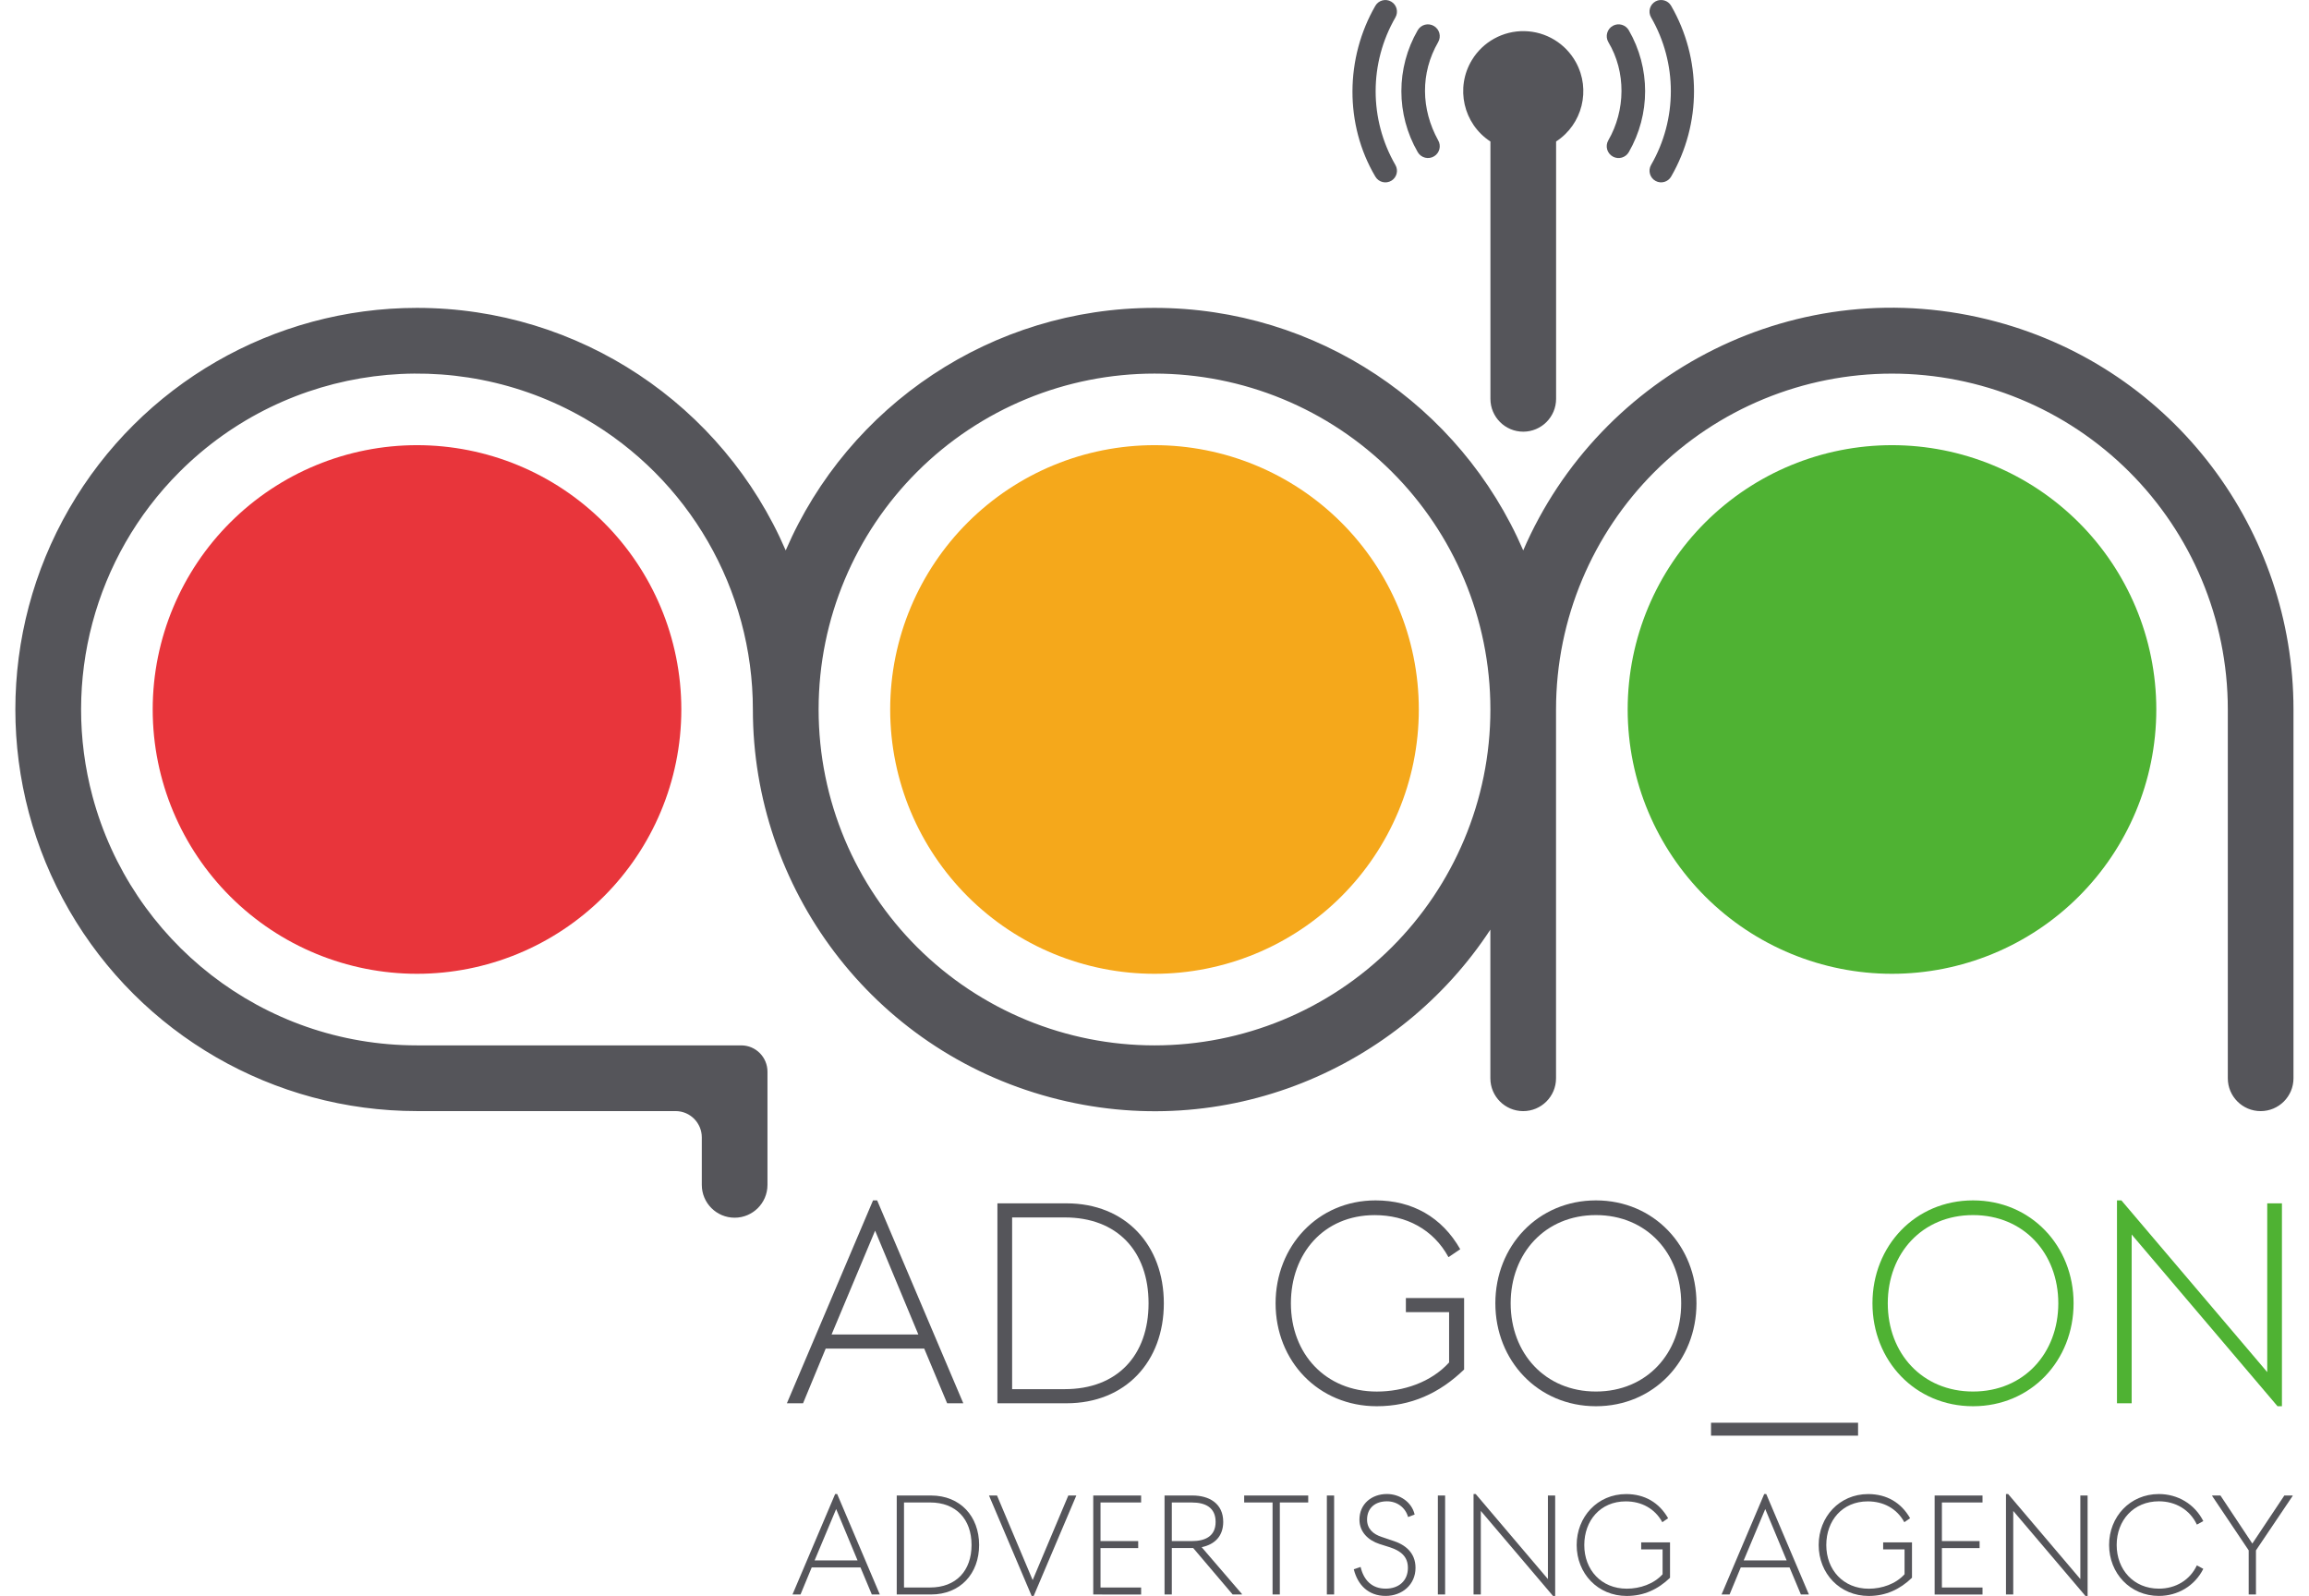 <?xml version="1.0" encoding="iso-8859-1"?>
<!-- Generator: Adobe Illustrator 29.4.0, SVG Export Plug-In . SVG Version: 9.03 Build 0)  -->
<svg version="1.1" id="&#xB808;&#xC774;&#xC5B4;_1" xmlns="http://www.w3.org/2000/svg" xmlns:xlink="http://www.w3.org/1999/xlink"
	 x="0px" y="0px" viewBox="0 0 68 47" style="enable-background:new 0 0 68 47;" xml:space="preserve">
<g>
	<path style="fill:#55555A;" d="M47,35.351c-1.708,0-2.962,1.344-2.962,3.031c0,1.686,1.253,3.031,2.962,3.031
		c1.708,0,2.961-1.344,2.961-3.031C49.962,36.696,48.709,35.351,47,35.351z M47,40.98c-1.498,0-2.511-1.128-2.511-2.598
		c0-1.47,1.013-2.598,2.511-2.598c1.497,0,2.511,1.128,2.511,2.598C49.512,39.851,48.498,40.98,47,40.98z"/>
	<path style="fill:#55555A;" d="M54.72,41.898c0,0.127,0,0.254,0,0.381c-1.443,0-2.887,0-4.33,0c0-0.127,0-0.254,0-0.381
		C51.834,41.898,53.277,41.898,54.72,41.898z"/>
	<path style="fill:#55555A;" d="M31.409,35.438c-0.678,0-1.357,0-2.035,0c0,1.963,0,3.926,0,5.888c0.678,0,1.357,0,2.035,0
		c1.735,0,2.866-1.225,2.866-2.944C34.275,36.663,33.143,35.438,31.409,35.438z M31.357,40.91c-0.517,0-1.033,0-1.55,0
		c0-1.686,0-3.371,0-5.057c0.517,0,1.033,0,1.55,0c1.545,0,2.468,0.991,2.468,2.528C33.825,39.919,32.902,40.91,31.357,40.91z"/>
	<path style="fill:#55555A;" d="M25.832,35.351c-0.04,0-0.081,0-0.121,0c-0.846,1.992-1.692,3.983-2.537,5.975
		c0.159,0,0.318,0,0.476,0c0.222-0.537,0.444-1.074,0.667-1.611c0.967,0,1.934,0,2.901,0c0.225,0.537,0.45,1.074,0.675,1.611
		c0.159,0,0.318,0,0.476,0C27.523,39.334,26.678,37.343,25.832,35.351z M24.49,39.3c0.427-1.019,0.854-2.038,1.282-3.057
		c0.424,1.019,0.849,2.038,1.273,3.057C26.193,39.3,25.341,39.3,24.49,39.3z"/>
	<path style="fill:#55555A;" d="M37.566,38.382c0-1.678,1.24-3.031,2.944-3.031c1.083,0,1.955,0.493,2.494,1.438
		c-0.115,0.078-0.231,0.156-0.346,0.234c-0.447-0.821-1.249-1.238-2.173-1.238c-1.507,0-2.468,1.138-2.468,2.598
		c0,1.486,1.022,2.598,2.529,2.598c0.776,0,1.6-0.271,2.13-0.857c0-0.494,0-0.987,0-1.481c-0.424,0-0.849,0-1.273,0
		c0-0.139,0-0.277,0-0.416c0.572,0,1.143,0,1.715,0c0,0.701,0,1.403,0,2.104c-0.722,0.699-1.563,1.082-2.572,1.082
		C38.828,41.413,37.566,40.084,37.566,38.382z"/>
	<path style="fill:#4FB233;" d="M66.77,40.408c0-1.657,0-3.314,0-4.97c0.144,0,0.289,0,0.433,0c0,1.992,0,3.983,0,5.975
		c-0.043,0-0.087,0-0.13,0c-1.432-1.686-2.863-3.371-4.295-5.057c0,1.657,0,3.314,0,4.97c-0.144,0-0.289,0-0.433,0
		c0-1.992,0-3.983,0-5.975c0.043,0,0.087,0,0.13,0C63.907,37.037,65.338,38.722,66.77,40.408z"/>
	<path style="fill:#4FB233;" d="M58.106,35.351c-1.708,0-2.962,1.344-2.962,3.031c0,1.686,1.253,3.031,2.962,3.031
		c1.708,0,2.961-1.344,2.961-3.031C61.068,36.696,59.815,35.351,58.106,35.351z M58.106,40.98c-1.498,0-2.511-1.128-2.511-2.598
		c0-1.47,1.013-2.598,2.511-2.598c1.497,0,2.511,1.128,2.511,2.598C60.617,39.851,59.604,40.98,58.106,40.98z"/>
	<path style="fill:#55555A;" d="M39.076,44.042c0.071,0,0.143,0,0.214,0c0,0.972,0,1.943,0,2.915c-0.071,0-0.143,0-0.214,0
		C39.076,45.985,39.076,45.014,39.076,44.042z"/>
	<path style="fill:#55555A;" d="M35.389,45.564c0.396-0.083,0.635-0.335,0.635-0.746c0-0.541-0.413-0.776-0.905-0.776
		c-0.274,0-0.549,0-0.823,0c0,0.972,0,1.943,0,2.915c0.071,0,0.143,0,0.214,0c0-0.456,0-0.912,0-1.368c0.21,0,0.42,0,0.63,0
		c0.387,0.456,0.775,0.912,1.162,1.368c0.091,0,0.183,0,0.274,0c0-0.004,0-0.009,0-0.013C36.181,46.484,35.785,46.024,35.389,45.564
		z M35.106,45.384c-0.199,0-0.397,0-0.596,0c0-0.379,0-0.757,0-1.136c0.199,0,0.397,0,0.596,0c0.385,0,0.694,0.144,0.694,0.57
		C35.801,45.243,35.49,45.384,35.106,45.384z"/>
	<path style="fill:#55555A;" d="M36.641,44.042c0.629,0,1.258,0,1.886,0c0,0.069,0,0.137,0,0.206c-0.279,0-0.557,0-0.836,0
		c0,0.903,0,1.806,0,2.709c-0.071,0-0.143,0-0.214,0c0-0.903,0-1.806,0-2.709c-0.279,0-0.557,0-0.836,0
		C36.641,44.179,36.641,44.111,36.641,44.042z"/>
	<path style="fill:#55555A;" d="M56.975,44.042c0.47,0,0.94,0,1.41,0c0,0.069,0,0.137,0,0.206c-0.399,0-0.797,0-1.196,0
		c0,0.379,0,0.757,0,1.136c0.37,0,0.74,0,1.11,0c0,0.069,0,0.137,0,0.206c-0.37,0-0.74,0-1.11,0c0,0.387,0,0.774,0,1.162
		c0.399,0,0.797,0,1.196,0c0,0.069,0,0.137,0,0.206c-0.47,0-0.94,0-1.41,0C56.975,45.985,56.975,45.014,56.975,44.042z"/>
	<path style="fill:#55555A;" d="M63.579,43.999c0.557,0,1.057,0.297,1.308,0.797c-0.063,0.034-0.126,0.069-0.189,0.103
		c-0.207-0.438-0.627-0.686-1.119-0.686c-0.746,0-1.243,0.563-1.243,1.286c0,0.723,0.497,1.286,1.243,1.286
		c0.491,0,0.912-0.248,1.119-0.686c0.063,0.034,0.126,0.069,0.189,0.103c-0.25,0.5-0.751,0.797-1.308,0.797
		c-0.851,0-1.466-0.671-1.466-1.5C62.112,44.67,62.727,43.999,63.579,43.999z"/>
	<path style="fill:#55555A;" d="M61.266,46.503c0-0.82,0-1.64,0-2.461c0.071,0,0.143,0,0.214,0c0,0.986,0,1.972,0,2.958
		c-0.021,0-0.043,0-0.064,0c-0.709-0.835-1.418-1.669-2.126-2.504c0,0.82,0,1.64,0,2.461c-0.071,0-0.143,0-0.214,0
		c0-0.986,0-1.972,0-2.958c0.021,0,0.043,0,0.064,0C59.848,44.834,60.557,45.668,61.266,46.503z"/>
	<path style="fill:#55555A;" d="M66.224,45.658c-0.359-0.534-0.717-1.069-1.076-1.603c0-0.004,0-0.009,0-0.013
		c0.081,0,0.163,0,0.244,0c0.313,0.472,0.626,0.943,0.939,1.415c0.314-0.472,0.629-0.943,0.943-1.415c0.081,0,0.163,0,0.244,0
		c0,0.004,0,0.009,0,0.013c-0.36,0.534-0.72,1.069-1.08,1.603c0,0.433,0,0.866,0,1.299c-0.071,0-0.143,0-0.214,0
		C66.224,46.524,66.224,46.091,66.224,45.658z"/>
	<path style="fill:#55555A;" d="M24.655,43.999c-0.02,0-0.04,0-0.06,0c-0.419,0.986-0.837,1.972-1.256,2.958
		c0.079,0,0.157,0,0.236,0c0.11-0.266,0.22-0.532,0.33-0.797c0.479,0,0.957,0,1.436,0c0.111,0.266,0.223,0.532,0.334,0.797
		c0.079,0,0.157,0,0.236,0C25.492,45.971,25.073,44.985,24.655,43.999z M23.99,45.954c0.212-0.504,0.423-1.009,0.635-1.513
		c0.21,0.504,0.42,1.009,0.63,1.513C24.833,45.954,24.412,45.954,23.99,45.954z"/>
	<path style="fill:#55555A;" d="M27.416,44.042c-0.336,0-0.672,0-1.007,0c0,0.972,0,1.943,0,2.915c0.336,0,0.672,0,1.007,0
		c0.868,0,1.419-0.616,1.419-1.458C28.835,44.658,28.283,44.042,27.416,44.042z M27.39,46.751c-0.256,0-0.512,0-0.767,0
		c0-0.835,0-1.669,0-2.504c0.256,0,0.512,0,0.767,0c0.77,0,1.222,0.496,1.222,1.252S28.16,46.751,27.39,46.751z"/>
	<path style="fill:#55555A;" d="M32.196,46.957c0-0.972,0-1.943,0-2.915c0.47,0,0.94,0,1.41,0c0,0.069,0,0.137,0,0.206
		c-0.399,0-0.797,0-1.196,0c0,0.379,0,0.757,0,1.136c0.37,0,0.74,0,1.11,0c0,0.069,0,0.137,0,0.206c-0.37,0-0.74,0-1.11,0
		c0,0.387,0,0.774,0,1.162c0.399,0,0.797,0,1.196,0c0,0.069,0,0.137,0,0.206C33.136,46.957,32.666,46.957,32.196,46.957z"/>
	<path style="fill:#55555A;" d="M31.698,44.042c-0.419,0.986-0.837,1.972-1.256,2.958c-0.02,0-0.04,0-0.06,0
		c-0.419-0.986-0.837-1.972-1.256-2.958c0.079,0,0.157,0,0.236,0c0.35,0.83,0.7,1.661,1.05,2.491c0.35-0.83,0.7-1.661,1.05-2.491
		C31.541,44.042,31.62,44.042,31.698,44.042z"/>
	<path style="fill:#55555A;" d="M40.847,44.213c-0.341,0-0.587,0.191-0.587,0.54c0,0.275,0.188,0.432,0.433,0.51
		c0.101,0.034,0.203,0.069,0.304,0.103c0.395,0.12,0.69,0.365,0.69,0.806c0,0.498-0.397,0.827-0.879,0.827
		c-0.503,0-0.821-0.313-0.939-0.785c0.067-0.023,0.134-0.046,0.201-0.068c0.089,0.382,0.327,0.639,0.737,0.639
		c0.385,0,0.656-0.228,0.656-0.613c0-0.338-0.219-0.502-0.527-0.604c-0.104-0.033-0.209-0.066-0.313-0.099
		c-0.331-0.109-0.587-0.354-0.587-0.716c0-0.467,0.365-0.755,0.81-0.755c0.369,0,0.731,0.231,0.815,0.605
		c-0.064,0.024-0.129,0.049-0.193,0.073C41.389,44.393,41.141,44.213,40.847,44.213z"/>
	<path style="fill:#55555A;" d="M42.559,44.042c0,0.972,0,1.943,0,2.915c-0.071,0-0.143,0-0.214,0c0-0.972,0-1.943,0-2.915
		C42.417,44.042,42.488,44.042,42.559,44.042z"/>
	<path style="fill:#55555A;" d="M43.46,43.999c0.709,0.835,1.417,1.669,2.126,2.504c0-0.82,0-1.64,0-2.461c0.071,0,0.143,0,0.214,0
		c0,0.986,0,1.972,0,2.958c-0.021,0-0.043,0-0.064,0c-0.709-0.835-1.418-1.669-2.126-2.504c0,0.82,0,1.64,0,2.461
		c-0.071,0-0.143,0-0.214,0c0-0.986,0-1.972,0-2.958C43.417,43.999,43.438,43.999,43.46,43.999z"/>
	<path style="fill:#55555A;" d="M47.908,46.786c0.391,0,0.796-0.139,1.055-0.424c0-0.244,0-0.489,0-0.733c-0.21,0-0.42,0-0.63,0
		c0-0.069,0-0.137,0-0.206c0.283,0,0.566,0,0.849,0c0,0.347,0,0.695,0,1.042C48.824,46.809,48.408,47,47.908,47
		c-0.856,0-1.475-0.664-1.475-1.5c0-0.825,0.608-1.5,1.458-1.5c0.543,0,0.971,0.25,1.235,0.712
		c-0.057,0.039-0.114,0.077-0.171,0.116c-0.22-0.404-0.616-0.613-1.076-0.613c-0.751,0-1.222,0.568-1.222,1.286
		C46.656,46.23,47.157,46.786,47.908,46.786z"/>
	<path style="fill:#55555A;" d="M56.089,46.361c0-0.244,0-0.489,0-0.733c-0.21,0-0.42,0-0.63,0c0-0.069,0-0.137,0-0.206
		c0.283,0,0.566,0,0.849,0c0,0.347,0,0.695,0,1.042C55.951,46.809,55.535,47,55.035,47c-0.856,0-1.475-0.664-1.475-1.5
		c0-0.825,0.608-1.5,1.458-1.5c0.543,0,0.971,0.25,1.235,0.712c-0.057,0.039-0.114,0.077-0.171,0.116
		c-0.22-0.404-0.616-0.613-1.076-0.613c-0.751,0-1.222,0.568-1.222,1.286c0,0.73,0.501,1.286,1.252,1.286
		C55.426,46.786,55.831,46.647,56.089,46.361z"/>
	<path style="fill:#55555A;" d="M52.016,43.999c-0.02,0-0.04,0-0.06,0c-0.419,0.986-0.837,1.972-1.256,2.958
		c0.079,0,0.157,0,0.236,0c0.11-0.266,0.22-0.532,0.33-0.797c0.479,0,0.957,0,1.436,0c0.111,0.266,0.223,0.532,0.334,0.797
		c0.079,0,0.157,0,0.236,0C52.854,45.971,52.435,44.985,52.016,43.999z M51.352,45.954c0.212-0.504,0.423-1.009,0.635-1.513
		c0.21,0.504,0.42,1.009,0.63,1.513C52.195,45.954,51.774,45.954,51.352,45.954z"/>
	<path style="fill:#E8353B;" d="M20.065,20.894c0-2.116-0.857-4.081-2.28-5.504c-1.474-1.474-3.46-2.28-5.504-2.28
		s-4.03,0.806-5.504,2.28c-1.423,1.423-2.28,3.389-2.28,5.504c0,2.116,0.857,4.081,2.28,5.504c1.474,1.474,3.46,2.28,5.504,2.28
		s4.03-0.806,5.504-2.28C19.208,24.975,20.065,23.01,20.065,20.894"/>
	<path style="fill:#F5A81B;" d="M41.784,20.894c0-2.116-0.857-4.081-2.28-5.504c-1.474-1.474-3.46-2.28-5.504-2.28
		s-4.03,0.806-5.504,2.28c-1.423,1.423-2.28,3.389-2.28,5.504c0,2.116,0.857,4.081,2.28,5.504c1.474,1.474,3.46,2.28,5.504,2.28
		s4.03-0.806,5.504-2.28C40.928,24.975,41.784,23.01,41.784,20.894"/>
	<path style="fill:#4FB233;" d="M63.503,20.894c0-2.116-0.857-4.081-2.28-5.504c-1.474-1.474-3.46-2.28-5.504-2.28
		s-4.03,0.806-5.504,2.28c-1.423,1.423-2.28,3.389-2.28,5.504c0,2.116,0.857,4.081,2.28,5.504c1.474,1.474,3.46,2.28,5.504,2.28
		s4.03-0.806,5.504-2.28C62.647,24.975,63.503,23.01,63.503,20.894"/>
	<path style="fill:#55555A;" d="M47.968,4.48c-0.094,0.163-0.3,0.222-0.466,0.133c-0.174-0.093-0.236-0.311-0.137-0.481
		c0.507-0.878,0.527-2.014,0-2.893c-0.098-0.17-0.036-0.388,0.137-0.481c0.166-0.089,0.372-0.03,0.466,0.133
		C48.609,2.002,48.609,3.369,47.968,4.48z"/>
	<path style="fill:#55555A;" d="M49.215,0.171c0.898,1.557,0.898,3.473,0,5.029c-0.092,0.16-0.294,0.217-0.456,0.13
		c-0.17-0.091-0.231-0.305-0.135-0.472c0.776-1.344,0.777-3.001,0-4.347c-0.097-0.167-0.035-0.381,0.135-0.472
		C48.921-0.046,49.123,0.011,49.215,0.171z"/>
	<path style="fill:#55555A;" d="M40.504,0.171c0.095-0.164,0.305-0.219,0.468-0.123c0.162,0.095,0.216,0.302,0.123,0.465
		c-0.776,1.344-0.777,3.001,0,4.347c0.091,0.158,0.042,0.359-0.111,0.457c-0.164,0.105-0.382,0.053-0.48-0.116
		C39.593,3.664,39.618,1.705,40.504,0.171z"/>
	<path style="fill:#55555A;" d="M58.78,9.47c-5.827-1.561-11.661,1.501-13.921,6.739c-1.847-4.28-6.08-7.142-10.86-7.142
		s-9.013,2.862-10.86,7.142c-1.847-4.28-6.08-7.142-10.86-7.142c-4.22,0-8.127,2.25-10.242,5.913c-2.113,3.659-2.113,8.168,0,11.827
		c2.115,3.664,6.022,5.914,10.242,5.914c2.538,0,5.077,0,7.615,0c0.438,0,0.774,0.357,0.774,0.774c0,0.466,0,0.933,0,1.399
		c0,0.534,0.433,0.967,0.967,0.967c0.534,0,0.967-0.433,0.967-0.967c0-1.111,0-2.222,0-3.334c0-0.417-0.336-0.774-0.774-0.774
		c-3.183,0-6.365,0-9.548,0c-4.556,0-8.417-3.083-9.555-7.332c-0.909-3.394,0.047-7.042,2.56-9.555
		c3.189-3.189,8.092-3.794,11.941-1.572c3.061,1.767,4.946,5.033,4.946,8.567c0,5.245,3.492,10.011,8.766,11.424
		c5.147,1.379,10.279-0.86,12.953-4.941c0,1.459,0,2.919,0,4.378c0,0.534,0.433,0.967,0.967,0.967c0.534,0,0.967-0.433,0.967-0.967
		c0-3.62,0-7.24,0-10.86c0-2.689,1.089-5.186,2.897-6.995c1.873-1.873,4.397-2.897,6.995-2.897s5.121,1.024,6.995,2.897
		c1.809,1.809,2.897,4.306,2.897,6.995c0,3.62,0,7.24,0,10.86c0,0.534,0.433,0.967,0.967,0.967c0.534,0,0.967-0.433,0.967-0.967
		c0-3.62,0-7.24,0-10.86C67.546,15.649,64.055,10.883,58.78,9.47z M40.995,27.889c-1.873,1.873-4.397,2.897-6.995,2.897
		s-5.121-1.024-6.995-2.897c-1.809-1.809-2.897-4.306-2.897-6.995c0-2.689,1.089-5.186,2.897-6.995
		c1.873-1.873,4.397-2.897,6.995-2.897s5.121,1.024,6.995,2.897c1.809,1.809,2.897,4.306,2.897,6.995
		C43.892,23.583,42.804,26.08,40.995,27.889z"/>
	<path style="fill:#55555A;" d="M41.751,0.891c0.098-0.169,0.315-0.225,0.482-0.123c0.162,0.098,0.216,0.308,0.121,0.472
		c-0.529,0.916-0.505,1.976,0,2.893C42.448,4.294,42.397,4.5,42.239,4.6c-0.167,0.105-0.388,0.051-0.487-0.12
		C41.11,3.369,41.11,2.001,41.751,0.891z"/>
	<path style="fill:#55555A;" d="M45.827,11.745c0-2.526,0-5.053,0-7.579c0.774-0.506,1.029-1.523,0.583-2.333
		c-0.305-0.554-0.881-0.903-1.513-0.916c-0.632-0.013-1.223,0.312-1.55,0.852c-0.494,0.816-0.253,1.876,0.546,2.398
		c0,2.526,0,5.053,0,7.579c0,0.534,0.433,0.967,0.967,0.967C45.394,12.712,45.827,12.279,45.827,11.745V4.167
		c0.777-0.507,1.027-1.525,0.583-2.333c-0.31-0.564-0.903-0.917-1.55-0.917c-0.617,0-1.192,0.322-1.513,0.853
		c-0.493,0.813-0.255,1.875,0.546,2.398"/>
</g>
</svg>
